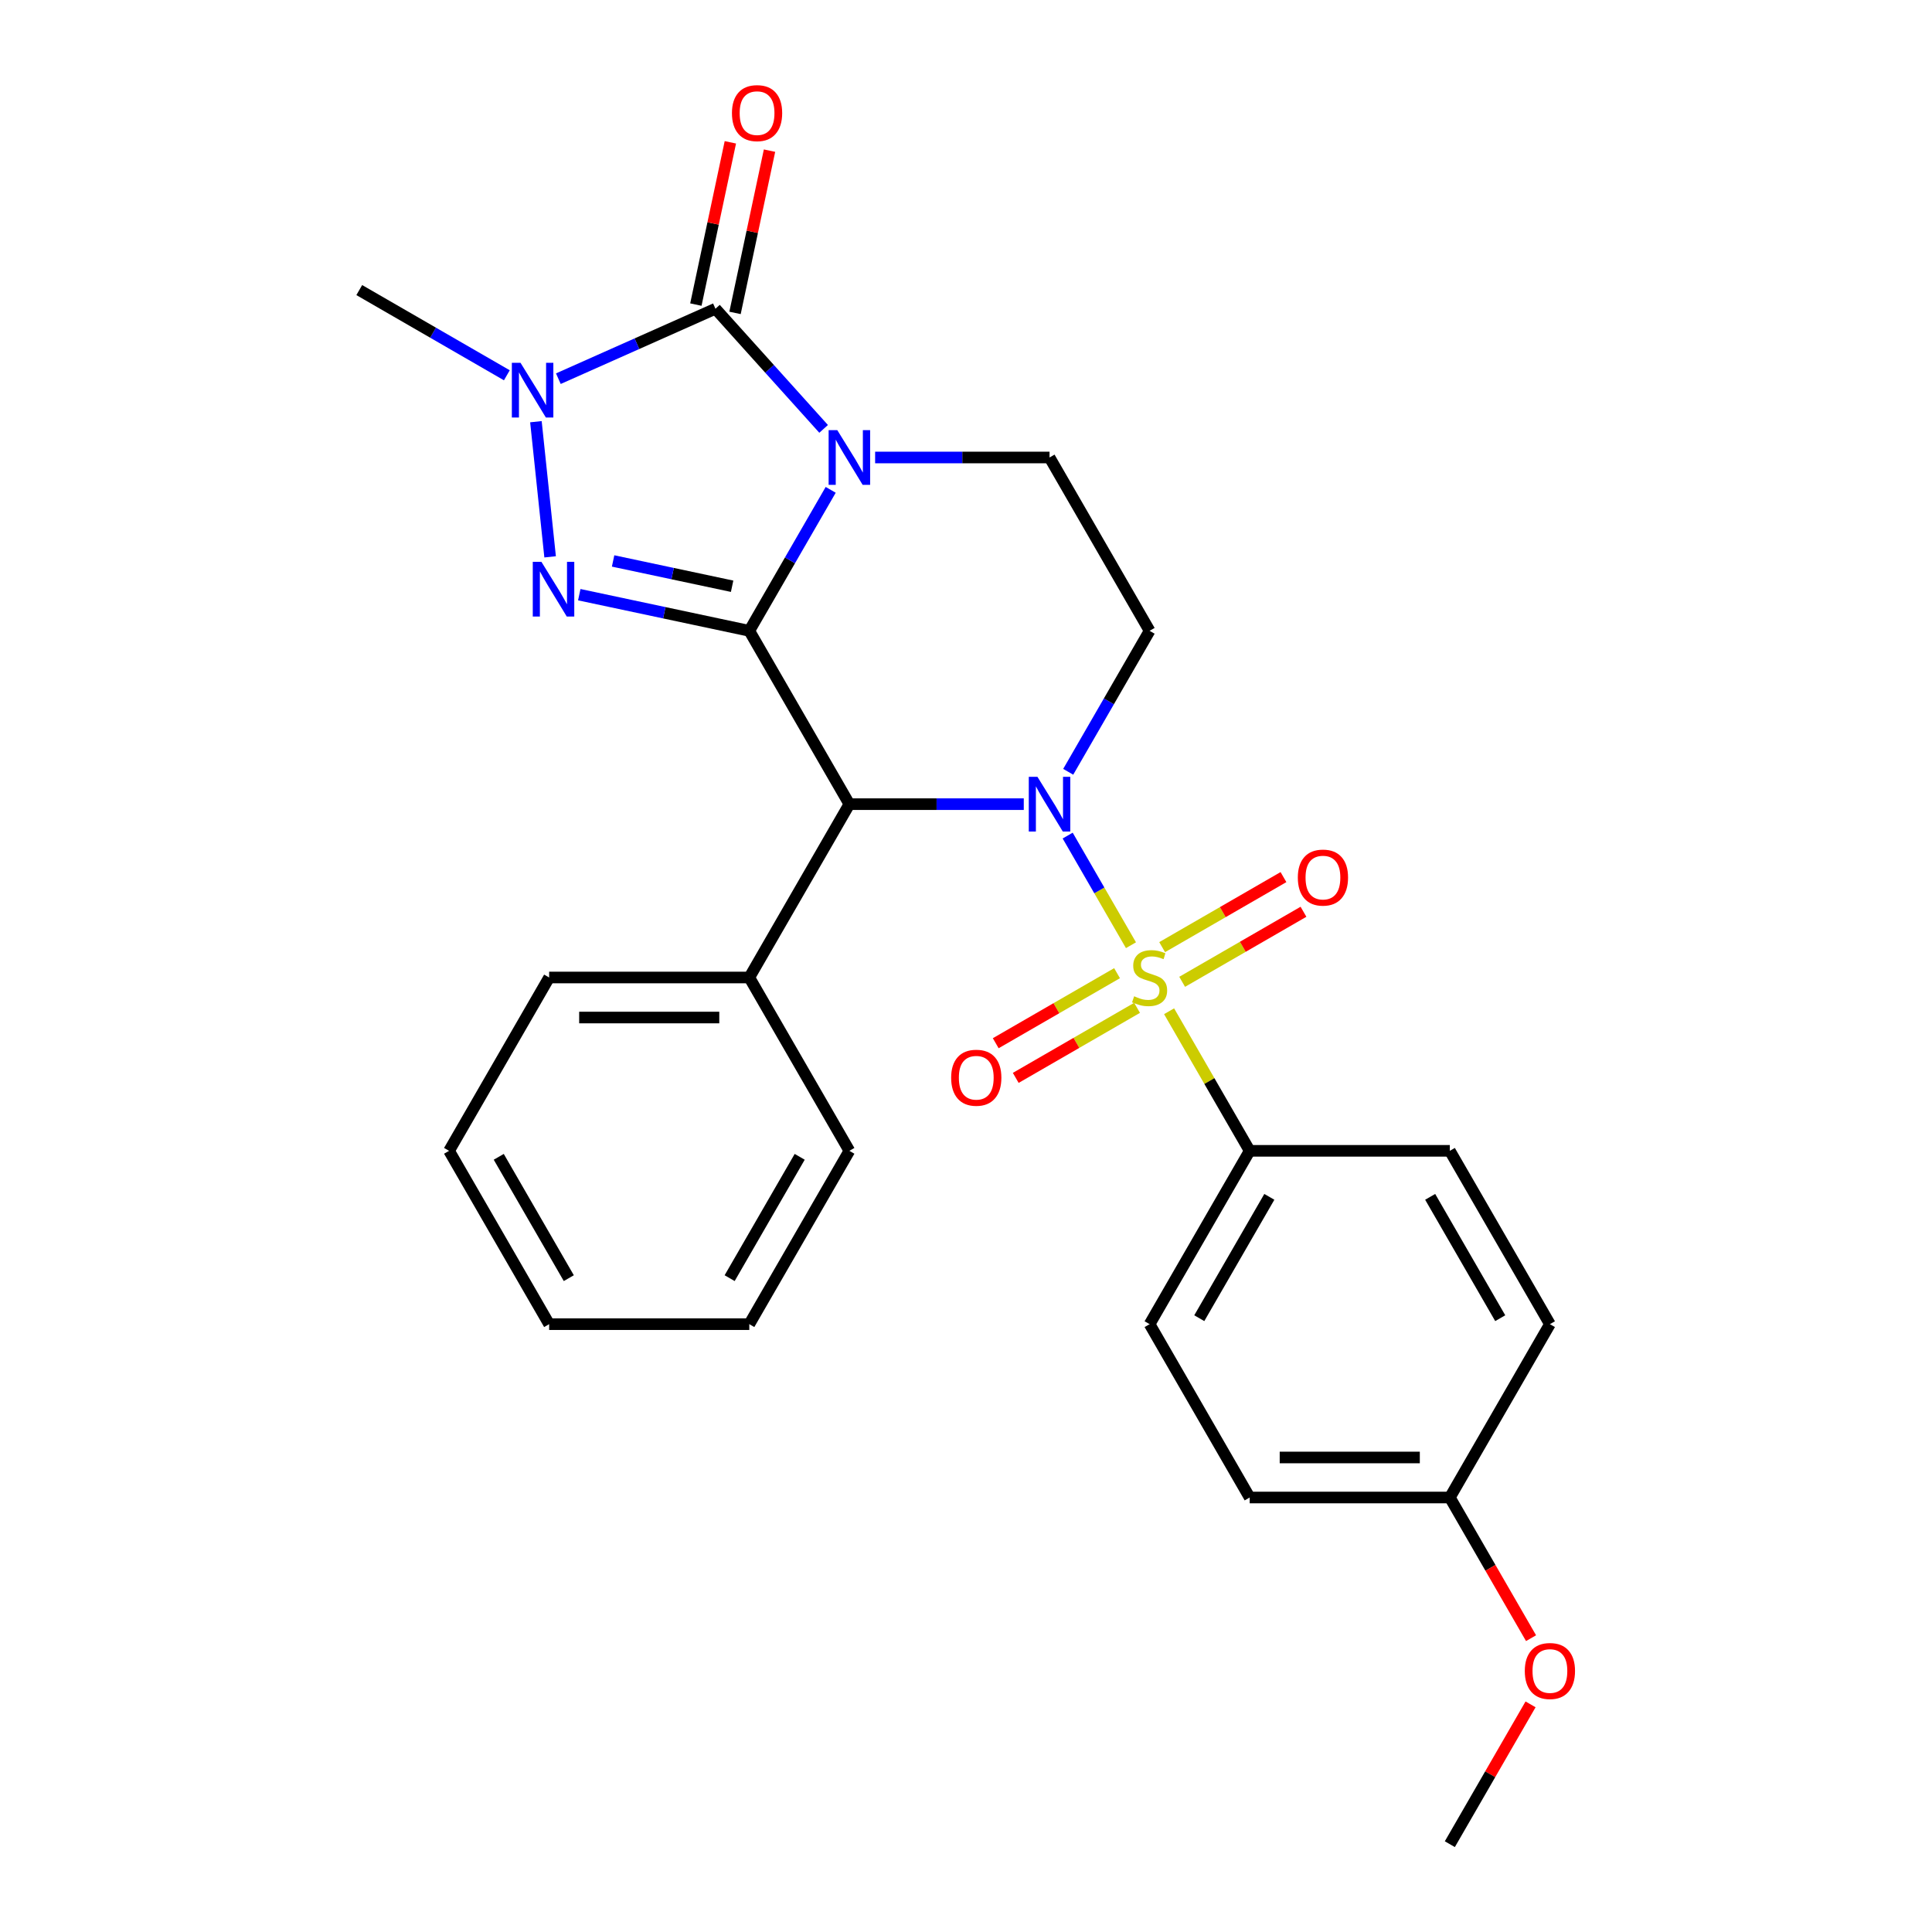 <?xml version='1.0' encoding='iso-8859-1'?>
<svg version='1.1' baseProfile='full'
              xmlns='http://www.w3.org/2000/svg'
                      xmlns:rdkit='http://www.rdkit.org/xml'
                      xmlns:xlink='http://www.w3.org/1999/xlink'
                  xml:space='preserve'
width='1000px' height='1000px' viewBox='0 0 1000 1000'>
<!-- END OF HEADER -->
<rect style='opacity:1.0;fill:#FFFFFF;stroke:none' width='1000' height='1000' x='0' y='0'> </rect>
<path class='bond-0' d='M 387.836,326.513 L 408.901,290.028' style='fill:none;fill-rule:evenodd;stroke:#000000;stroke-width:6px;stroke-linecap:butt;stroke-linejoin:miter;stroke-opacity:1' />
<path class='bond-0' d='M 408.901,290.028 L 429.965,253.543' style='fill:none;fill-rule:evenodd;stroke:#0000FF;stroke-width:6px;stroke-linecap:butt;stroke-linejoin:miter;stroke-opacity:1' />
<path class='bond-3' d='M 387.836,326.513 L 343.834,317.16' style='fill:none;fill-rule:evenodd;stroke:#000000;stroke-width:6px;stroke-linecap:butt;stroke-linejoin:miter;stroke-opacity:1' />
<path class='bond-3' d='M 343.834,317.16 L 299.832,307.807' style='fill:none;fill-rule:evenodd;stroke:#0000FF;stroke-width:6px;stroke-linecap:butt;stroke-linejoin:miter;stroke-opacity:1' />
<path class='bond-3' d='M 378.943,303.44 L 348.142,296.893' style='fill:none;fill-rule:evenodd;stroke:#000000;stroke-width:6px;stroke-linecap:butt;stroke-linejoin:miter;stroke-opacity:1' />
<path class='bond-3' d='M 348.142,296.893 L 317.34,290.345' style='fill:none;fill-rule:evenodd;stroke:#0000FF;stroke-width:6px;stroke-linecap:butt;stroke-linejoin:miter;stroke-opacity:1' />
<path class='bond-5' d='M 387.836,326.513 L 439.636,416.232' style='fill:none;fill-rule:evenodd;stroke:#000000;stroke-width:6px;stroke-linecap:butt;stroke-linejoin:miter;stroke-opacity:1' />
<path class='bond-4' d='M 426.306,221.989 L 398.31,190.897' style='fill:none;fill-rule:evenodd;stroke:#0000FF;stroke-width:6px;stroke-linecap:butt;stroke-linejoin:miter;stroke-opacity:1' />
<path class='bond-4' d='M 398.31,190.897 L 370.315,159.805' style='fill:none;fill-rule:evenodd;stroke:#000000;stroke-width:6px;stroke-linecap:butt;stroke-linejoin:miter;stroke-opacity:1' />
<path class='bond-8' d='M 452.966,236.794 L 498.1,236.794' style='fill:none;fill-rule:evenodd;stroke:#0000FF;stroke-width:6px;stroke-linecap:butt;stroke-linejoin:miter;stroke-opacity:1' />
<path class='bond-8' d='M 498.1,236.794 L 543.234,236.794' style='fill:none;fill-rule:evenodd;stroke:#000000;stroke-width:6px;stroke-linecap:butt;stroke-linejoin:miter;stroke-opacity:1' />
<path class='bond-1' d='M 585.386,489.241 L 569.006,460.87' style='fill:none;fill-rule:evenodd;stroke:#CCCC00;stroke-width:6px;stroke-linecap:butt;stroke-linejoin:miter;stroke-opacity:1' />
<path class='bond-1' d='M 569.006,460.87 L 552.626,432.499' style='fill:none;fill-rule:evenodd;stroke:#0000FF;stroke-width:6px;stroke-linecap:butt;stroke-linejoin:miter;stroke-opacity:1' />
<path class='bond-9' d='M 605.12,523.42 L 625.976,559.545' style='fill:none;fill-rule:evenodd;stroke:#CCCC00;stroke-width:6px;stroke-linecap:butt;stroke-linejoin:miter;stroke-opacity:1' />
<path class='bond-9' d='M 625.976,559.545 L 646.833,595.669' style='fill:none;fill-rule:evenodd;stroke:#000000;stroke-width:6px;stroke-linecap:butt;stroke-linejoin:miter;stroke-opacity:1' />
<path class='bond-10' d='M 578.184,503.716 L 546.786,521.844' style='fill:none;fill-rule:evenodd;stroke:#CCCC00;stroke-width:6px;stroke-linecap:butt;stroke-linejoin:miter;stroke-opacity:1' />
<path class='bond-10' d='M 546.786,521.844 L 515.388,539.972' style='fill:none;fill-rule:evenodd;stroke:#FF0000;stroke-width:6px;stroke-linecap:butt;stroke-linejoin:miter;stroke-opacity:1' />
<path class='bond-10' d='M 588.543,521.66 L 557.145,539.788' style='fill:none;fill-rule:evenodd;stroke:#CCCC00;stroke-width:6px;stroke-linecap:butt;stroke-linejoin:miter;stroke-opacity:1' />
<path class='bond-10' d='M 557.145,539.788 L 525.747,557.915' style='fill:none;fill-rule:evenodd;stroke:#FF0000;stroke-width:6px;stroke-linecap:butt;stroke-linejoin:miter;stroke-opacity:1' />
<path class='bond-11' d='M 611.883,508.185 L 643.281,490.057' style='fill:none;fill-rule:evenodd;stroke:#CCCC00;stroke-width:6px;stroke-linecap:butt;stroke-linejoin:miter;stroke-opacity:1' />
<path class='bond-11' d='M 643.281,490.057 L 674.679,471.929' style='fill:none;fill-rule:evenodd;stroke:#FF0000;stroke-width:6px;stroke-linecap:butt;stroke-linejoin:miter;stroke-opacity:1' />
<path class='bond-11' d='M 601.523,490.241 L 632.921,472.113' style='fill:none;fill-rule:evenodd;stroke:#CCCC00;stroke-width:6px;stroke-linecap:butt;stroke-linejoin:miter;stroke-opacity:1' />
<path class='bond-11' d='M 632.921,472.113 L 664.319,453.986' style='fill:none;fill-rule:evenodd;stroke:#FF0000;stroke-width:6px;stroke-linecap:butt;stroke-linejoin:miter;stroke-opacity:1' />
<path class='bond-2' d='M 529.904,416.232 L 484.77,416.232' style='fill:none;fill-rule:evenodd;stroke:#0000FF;stroke-width:6px;stroke-linecap:butt;stroke-linejoin:miter;stroke-opacity:1' />
<path class='bond-2' d='M 484.77,416.232 L 439.636,416.232' style='fill:none;fill-rule:evenodd;stroke:#000000;stroke-width:6px;stroke-linecap:butt;stroke-linejoin:miter;stroke-opacity:1' />
<path class='bond-7' d='M 552.905,399.482 L 573.969,362.997' style='fill:none;fill-rule:evenodd;stroke:#0000FF;stroke-width:6px;stroke-linecap:butt;stroke-linejoin:miter;stroke-opacity:1' />
<path class='bond-7' d='M 573.969,362.997 L 595.033,326.513' style='fill:none;fill-rule:evenodd;stroke:#000000;stroke-width:6px;stroke-linecap:butt;stroke-linejoin:miter;stroke-opacity:1' />
<path class='bond-6' d='M 284.741,288.223 L 277.389,218.271' style='fill:none;fill-rule:evenodd;stroke:#0000FF;stroke-width:6px;stroke-linecap:butt;stroke-linejoin:miter;stroke-opacity:1' />
<path class='bond-12' d='M 380.448,161.959 L 389.374,119.966' style='fill:none;fill-rule:evenodd;stroke:#000000;stroke-width:6px;stroke-linecap:butt;stroke-linejoin:miter;stroke-opacity:1' />
<path class='bond-12' d='M 389.374,119.966 L 398.3,77.974' style='fill:none;fill-rule:evenodd;stroke:#FF0000;stroke-width:6px;stroke-linecap:butt;stroke-linejoin:miter;stroke-opacity:1' />
<path class='bond-12' d='M 360.181,157.651 L 369.107,115.658' style='fill:none;fill-rule:evenodd;stroke:#000000;stroke-width:6px;stroke-linecap:butt;stroke-linejoin:miter;stroke-opacity:1' />
<path class='bond-12' d='M 369.107,115.658 L 378.033,73.666' style='fill:none;fill-rule:evenodd;stroke:#FF0000;stroke-width:6px;stroke-linecap:butt;stroke-linejoin:miter;stroke-opacity:1' />
<path class='bond-27' d='M 370.315,159.805 L 329.659,177.906' style='fill:none;fill-rule:evenodd;stroke:#000000;stroke-width:6px;stroke-linecap:butt;stroke-linejoin:miter;stroke-opacity:1' />
<path class='bond-27' d='M 329.659,177.906 L 289.003,196.007' style='fill:none;fill-rule:evenodd;stroke:#0000FF;stroke-width:6px;stroke-linecap:butt;stroke-linejoin:miter;stroke-opacity:1' />
<path class='bond-13' d='M 439.636,416.232 L 387.836,505.95' style='fill:none;fill-rule:evenodd;stroke:#000000;stroke-width:6px;stroke-linecap:butt;stroke-linejoin:miter;stroke-opacity:1' />
<path class='bond-16' d='M 262.343,194.246 L 224.148,172.194' style='fill:none;fill-rule:evenodd;stroke:#0000FF;stroke-width:6px;stroke-linecap:butt;stroke-linejoin:miter;stroke-opacity:1' />
<path class='bond-16' d='M 224.148,172.194 L 185.954,150.143' style='fill:none;fill-rule:evenodd;stroke:#000000;stroke-width:6px;stroke-linecap:butt;stroke-linejoin:miter;stroke-opacity:1' />
<path class='bond-28' d='M 595.033,326.513 L 543.234,236.794' style='fill:none;fill-rule:evenodd;stroke:#000000;stroke-width:6px;stroke-linecap:butt;stroke-linejoin:miter;stroke-opacity:1' />
<path class='bond-14' d='M 646.833,595.669 L 595.033,685.388' style='fill:none;fill-rule:evenodd;stroke:#000000;stroke-width:6px;stroke-linecap:butt;stroke-linejoin:miter;stroke-opacity:1' />
<path class='bond-14' d='M 657.007,619.487 L 620.747,682.29' style='fill:none;fill-rule:evenodd;stroke:#000000;stroke-width:6px;stroke-linecap:butt;stroke-linejoin:miter;stroke-opacity:1' />
<path class='bond-15' d='M 646.833,595.669 L 750.431,595.669' style='fill:none;fill-rule:evenodd;stroke:#000000;stroke-width:6px;stroke-linecap:butt;stroke-linejoin:miter;stroke-opacity:1' />
<path class='bond-21' d='M 387.836,505.95 L 284.238,505.95' style='fill:none;fill-rule:evenodd;stroke:#000000;stroke-width:6px;stroke-linecap:butt;stroke-linejoin:miter;stroke-opacity:1' />
<path class='bond-21' d='M 372.297,526.67 L 299.778,526.67' style='fill:none;fill-rule:evenodd;stroke:#000000;stroke-width:6px;stroke-linecap:butt;stroke-linejoin:miter;stroke-opacity:1' />
<path class='bond-22' d='M 387.836,505.95 L 439.636,595.669' style='fill:none;fill-rule:evenodd;stroke:#000000;stroke-width:6px;stroke-linecap:butt;stroke-linejoin:miter;stroke-opacity:1' />
<path class='bond-18' d='M 595.033,685.388 L 646.833,775.107' style='fill:none;fill-rule:evenodd;stroke:#000000;stroke-width:6px;stroke-linecap:butt;stroke-linejoin:miter;stroke-opacity:1' />
<path class='bond-19' d='M 750.431,595.669 L 802.231,685.388' style='fill:none;fill-rule:evenodd;stroke:#000000;stroke-width:6px;stroke-linecap:butt;stroke-linejoin:miter;stroke-opacity:1' />
<path class='bond-19' d='M 740.257,619.487 L 776.517,682.29' style='fill:none;fill-rule:evenodd;stroke:#000000;stroke-width:6px;stroke-linecap:butt;stroke-linejoin:miter;stroke-opacity:1' />
<path class='bond-17' d='M 750.431,775.107 L 802.231,685.388' style='fill:none;fill-rule:evenodd;stroke:#000000;stroke-width:6px;stroke-linecap:butt;stroke-linejoin:miter;stroke-opacity:1' />
<path class='bond-20' d='M 750.431,775.107 L 771.449,811.512' style='fill:none;fill-rule:evenodd;stroke:#000000;stroke-width:6px;stroke-linecap:butt;stroke-linejoin:miter;stroke-opacity:1' />
<path class='bond-20' d='M 771.449,811.512 L 792.468,847.916' style='fill:none;fill-rule:evenodd;stroke:#FF0000;stroke-width:6px;stroke-linecap:butt;stroke-linejoin:miter;stroke-opacity:1' />
<path class='bond-30' d='M 750.431,775.107 L 646.833,775.107' style='fill:none;fill-rule:evenodd;stroke:#000000;stroke-width:6px;stroke-linecap:butt;stroke-linejoin:miter;stroke-opacity:1' />
<path class='bond-30' d='M 734.892,754.388 L 662.373,754.388' style='fill:none;fill-rule:evenodd;stroke:#000000;stroke-width:6px;stroke-linecap:butt;stroke-linejoin:miter;stroke-opacity:1' />
<path class='bond-23' d='M 792.214,882.176 L 771.322,918.361' style='fill:none;fill-rule:evenodd;stroke:#FF0000;stroke-width:6px;stroke-linecap:butt;stroke-linejoin:miter;stroke-opacity:1' />
<path class='bond-23' d='M 771.322,918.361 L 750.431,954.545' style='fill:none;fill-rule:evenodd;stroke:#000000;stroke-width:6px;stroke-linecap:butt;stroke-linejoin:miter;stroke-opacity:1' />
<path class='bond-24' d='M 284.238,505.95 L 232.438,595.669' style='fill:none;fill-rule:evenodd;stroke:#000000;stroke-width:6px;stroke-linecap:butt;stroke-linejoin:miter;stroke-opacity:1' />
<path class='bond-25' d='M 439.636,595.669 L 387.836,685.388' style='fill:none;fill-rule:evenodd;stroke:#000000;stroke-width:6px;stroke-linecap:butt;stroke-linejoin:miter;stroke-opacity:1' />
<path class='bond-25' d='M 413.922,598.767 L 377.662,661.571' style='fill:none;fill-rule:evenodd;stroke:#000000;stroke-width:6px;stroke-linecap:butt;stroke-linejoin:miter;stroke-opacity:1' />
<path class='bond-29' d='M 232.438,595.669 L 284.238,685.388' style='fill:none;fill-rule:evenodd;stroke:#000000;stroke-width:6px;stroke-linecap:butt;stroke-linejoin:miter;stroke-opacity:1' />
<path class='bond-29' d='M 258.152,598.767 L 294.412,661.571' style='fill:none;fill-rule:evenodd;stroke:#000000;stroke-width:6px;stroke-linecap:butt;stroke-linejoin:miter;stroke-opacity:1' />
<path class='bond-26' d='M 387.836,685.388 L 284.238,685.388' style='fill:none;fill-rule:evenodd;stroke:#000000;stroke-width:6px;stroke-linecap:butt;stroke-linejoin:miter;stroke-opacity:1' />
<path  class='atom-1' d='M 433.376 222.634
L 442.656 237.634
Q 443.576 239.114, 445.056 241.794
Q 446.536 244.474, 446.616 244.634
L 446.616 222.634
L 450.376 222.634
L 450.376 250.954
L 446.496 250.954
L 436.536 234.554
Q 435.376 232.634, 434.136 230.434
Q 432.936 228.234, 432.576 227.554
L 432.576 250.954
L 428.896 250.954
L 428.896 222.634
L 433.376 222.634
' fill='#0000FF'/>
<path  class='atom-2' d='M 587.033 515.67
Q 587.353 515.79, 588.673 516.35
Q 589.993 516.91, 591.433 517.27
Q 592.913 517.59, 594.353 517.59
Q 597.033 517.59, 598.593 516.31
Q 600.153 514.99, 600.153 512.71
Q 600.153 511.15, 599.353 510.19
Q 598.593 509.23, 597.393 508.71
Q 596.193 508.19, 594.193 507.59
Q 591.673 506.83, 590.153 506.11
Q 588.673 505.39, 587.593 503.87
Q 586.553 502.35, 586.553 499.79
Q 586.553 496.23, 588.953 494.03
Q 591.393 491.83, 596.193 491.83
Q 599.473 491.83, 603.193 493.39
L 602.273 496.47
Q 598.873 495.07, 596.313 495.07
Q 593.553 495.07, 592.033 496.23
Q 590.513 497.35, 590.553 499.31
Q 590.553 500.83, 591.313 501.75
Q 592.113 502.67, 593.233 503.19
Q 594.393 503.71, 596.313 504.31
Q 598.873 505.11, 600.393 505.91
Q 601.913 506.71, 602.993 508.35
Q 604.113 509.95, 604.113 512.71
Q 604.113 516.63, 601.473 518.75
Q 598.873 520.83, 594.513 520.83
Q 591.993 520.83, 590.073 520.27
Q 588.193 519.75, 585.953 518.83
L 587.033 515.67
' fill='#CCCC00'/>
<path  class='atom-3' d='M 536.974 402.072
L 546.254 417.072
Q 547.174 418.552, 548.654 421.232
Q 550.134 423.912, 550.214 424.072
L 550.214 402.072
L 553.974 402.072
L 553.974 430.392
L 550.094 430.392
L 540.134 413.992
Q 538.974 412.072, 537.734 409.872
Q 536.534 407.672, 536.174 406.992
L 536.174 430.392
L 532.494 430.392
L 532.494 402.072
L 536.974 402.072
' fill='#0000FF'/>
<path  class='atom-4' d='M 280.242 290.813
L 289.522 305.813
Q 290.442 307.293, 291.922 309.973
Q 293.402 312.653, 293.482 312.813
L 293.482 290.813
L 297.242 290.813
L 297.242 319.133
L 293.362 319.133
L 283.402 302.733
Q 282.242 300.813, 281.002 298.613
Q 279.802 296.413, 279.442 295.733
L 279.442 319.133
L 275.762 319.133
L 275.762 290.813
L 280.242 290.813
' fill='#0000FF'/>
<path  class='atom-7' d='M 269.413 187.782
L 278.693 202.782
Q 279.613 204.262, 281.093 206.942
Q 282.573 209.622, 282.653 209.782
L 282.653 187.782
L 286.413 187.782
L 286.413 216.102
L 282.533 216.102
L 272.573 199.702
Q 271.413 197.782, 270.173 195.582
Q 268.973 193.382, 268.613 192.702
L 268.613 216.102
L 264.933 216.102
L 264.933 187.782
L 269.413 187.782
' fill='#0000FF'/>
<path  class='atom-11' d='M 492.314 557.83
Q 492.314 551.03, 495.674 547.23
Q 499.034 543.43, 505.314 543.43
Q 511.594 543.43, 514.954 547.23
Q 518.314 551.03, 518.314 557.83
Q 518.314 564.71, 514.914 568.63
Q 511.514 572.51, 505.314 572.51
Q 499.074 572.51, 495.674 568.63
Q 492.314 564.75, 492.314 557.83
M 505.314 569.31
Q 509.634 569.31, 511.954 566.43
Q 514.314 563.51, 514.314 557.83
Q 514.314 552.27, 511.954 549.47
Q 509.634 546.63, 505.314 546.63
Q 500.994 546.63, 498.634 549.43
Q 496.314 552.23, 496.314 557.83
Q 496.314 563.55, 498.634 566.43
Q 500.994 569.31, 505.314 569.31
' fill='#FF0000'/>
<path  class='atom-12' d='M 671.752 454.231
Q 671.752 447.431, 675.112 443.631
Q 678.472 439.831, 684.752 439.831
Q 691.032 439.831, 694.392 443.631
Q 697.752 447.431, 697.752 454.231
Q 697.752 461.111, 694.352 465.031
Q 690.952 468.911, 684.752 468.911
Q 678.512 468.911, 675.112 465.031
Q 671.752 461.151, 671.752 454.231
M 684.752 465.711
Q 689.072 465.711, 691.392 462.831
Q 693.752 459.911, 693.752 454.231
Q 693.752 448.671, 691.392 445.871
Q 689.072 443.031, 684.752 443.031
Q 680.432 443.031, 678.072 445.831
Q 675.752 448.631, 675.752 454.231
Q 675.752 459.951, 678.072 462.831
Q 680.432 465.711, 684.752 465.711
' fill='#FF0000'/>
<path  class='atom-13' d='M 378.854 58.55
Q 378.854 51.75, 382.214 47.95
Q 385.574 44.15, 391.854 44.15
Q 398.134 44.15, 401.494 47.95
Q 404.854 51.75, 404.854 58.55
Q 404.854 65.43, 401.454 69.35
Q 398.054 73.23, 391.854 73.23
Q 385.614 73.23, 382.214 69.35
Q 378.854 65.47, 378.854 58.55
M 391.854 70.03
Q 396.174 70.03, 398.494 67.15
Q 400.854 64.23, 400.854 58.55
Q 400.854 52.99, 398.494 50.19
Q 396.174 47.35, 391.854 47.35
Q 387.534 47.35, 385.174 50.15
Q 382.854 52.95, 382.854 58.55
Q 382.854 64.27, 385.174 67.15
Q 387.534 70.03, 391.854 70.03
' fill='#FF0000'/>
<path  class='atom-21' d='M 789.231 864.906
Q 789.231 858.106, 792.591 854.306
Q 795.951 850.506, 802.231 850.506
Q 808.511 850.506, 811.871 854.306
Q 815.231 858.106, 815.231 864.906
Q 815.231 871.786, 811.831 875.706
Q 808.431 879.586, 802.231 879.586
Q 795.991 879.586, 792.591 875.706
Q 789.231 871.826, 789.231 864.906
M 802.231 876.386
Q 806.551 876.386, 808.871 873.506
Q 811.231 870.586, 811.231 864.906
Q 811.231 859.346, 808.871 856.546
Q 806.551 853.706, 802.231 853.706
Q 797.911 853.706, 795.551 856.506
Q 793.231 859.306, 793.231 864.906
Q 793.231 870.626, 795.551 873.506
Q 797.911 876.386, 802.231 876.386
' fill='#FF0000'/>
</svg>
